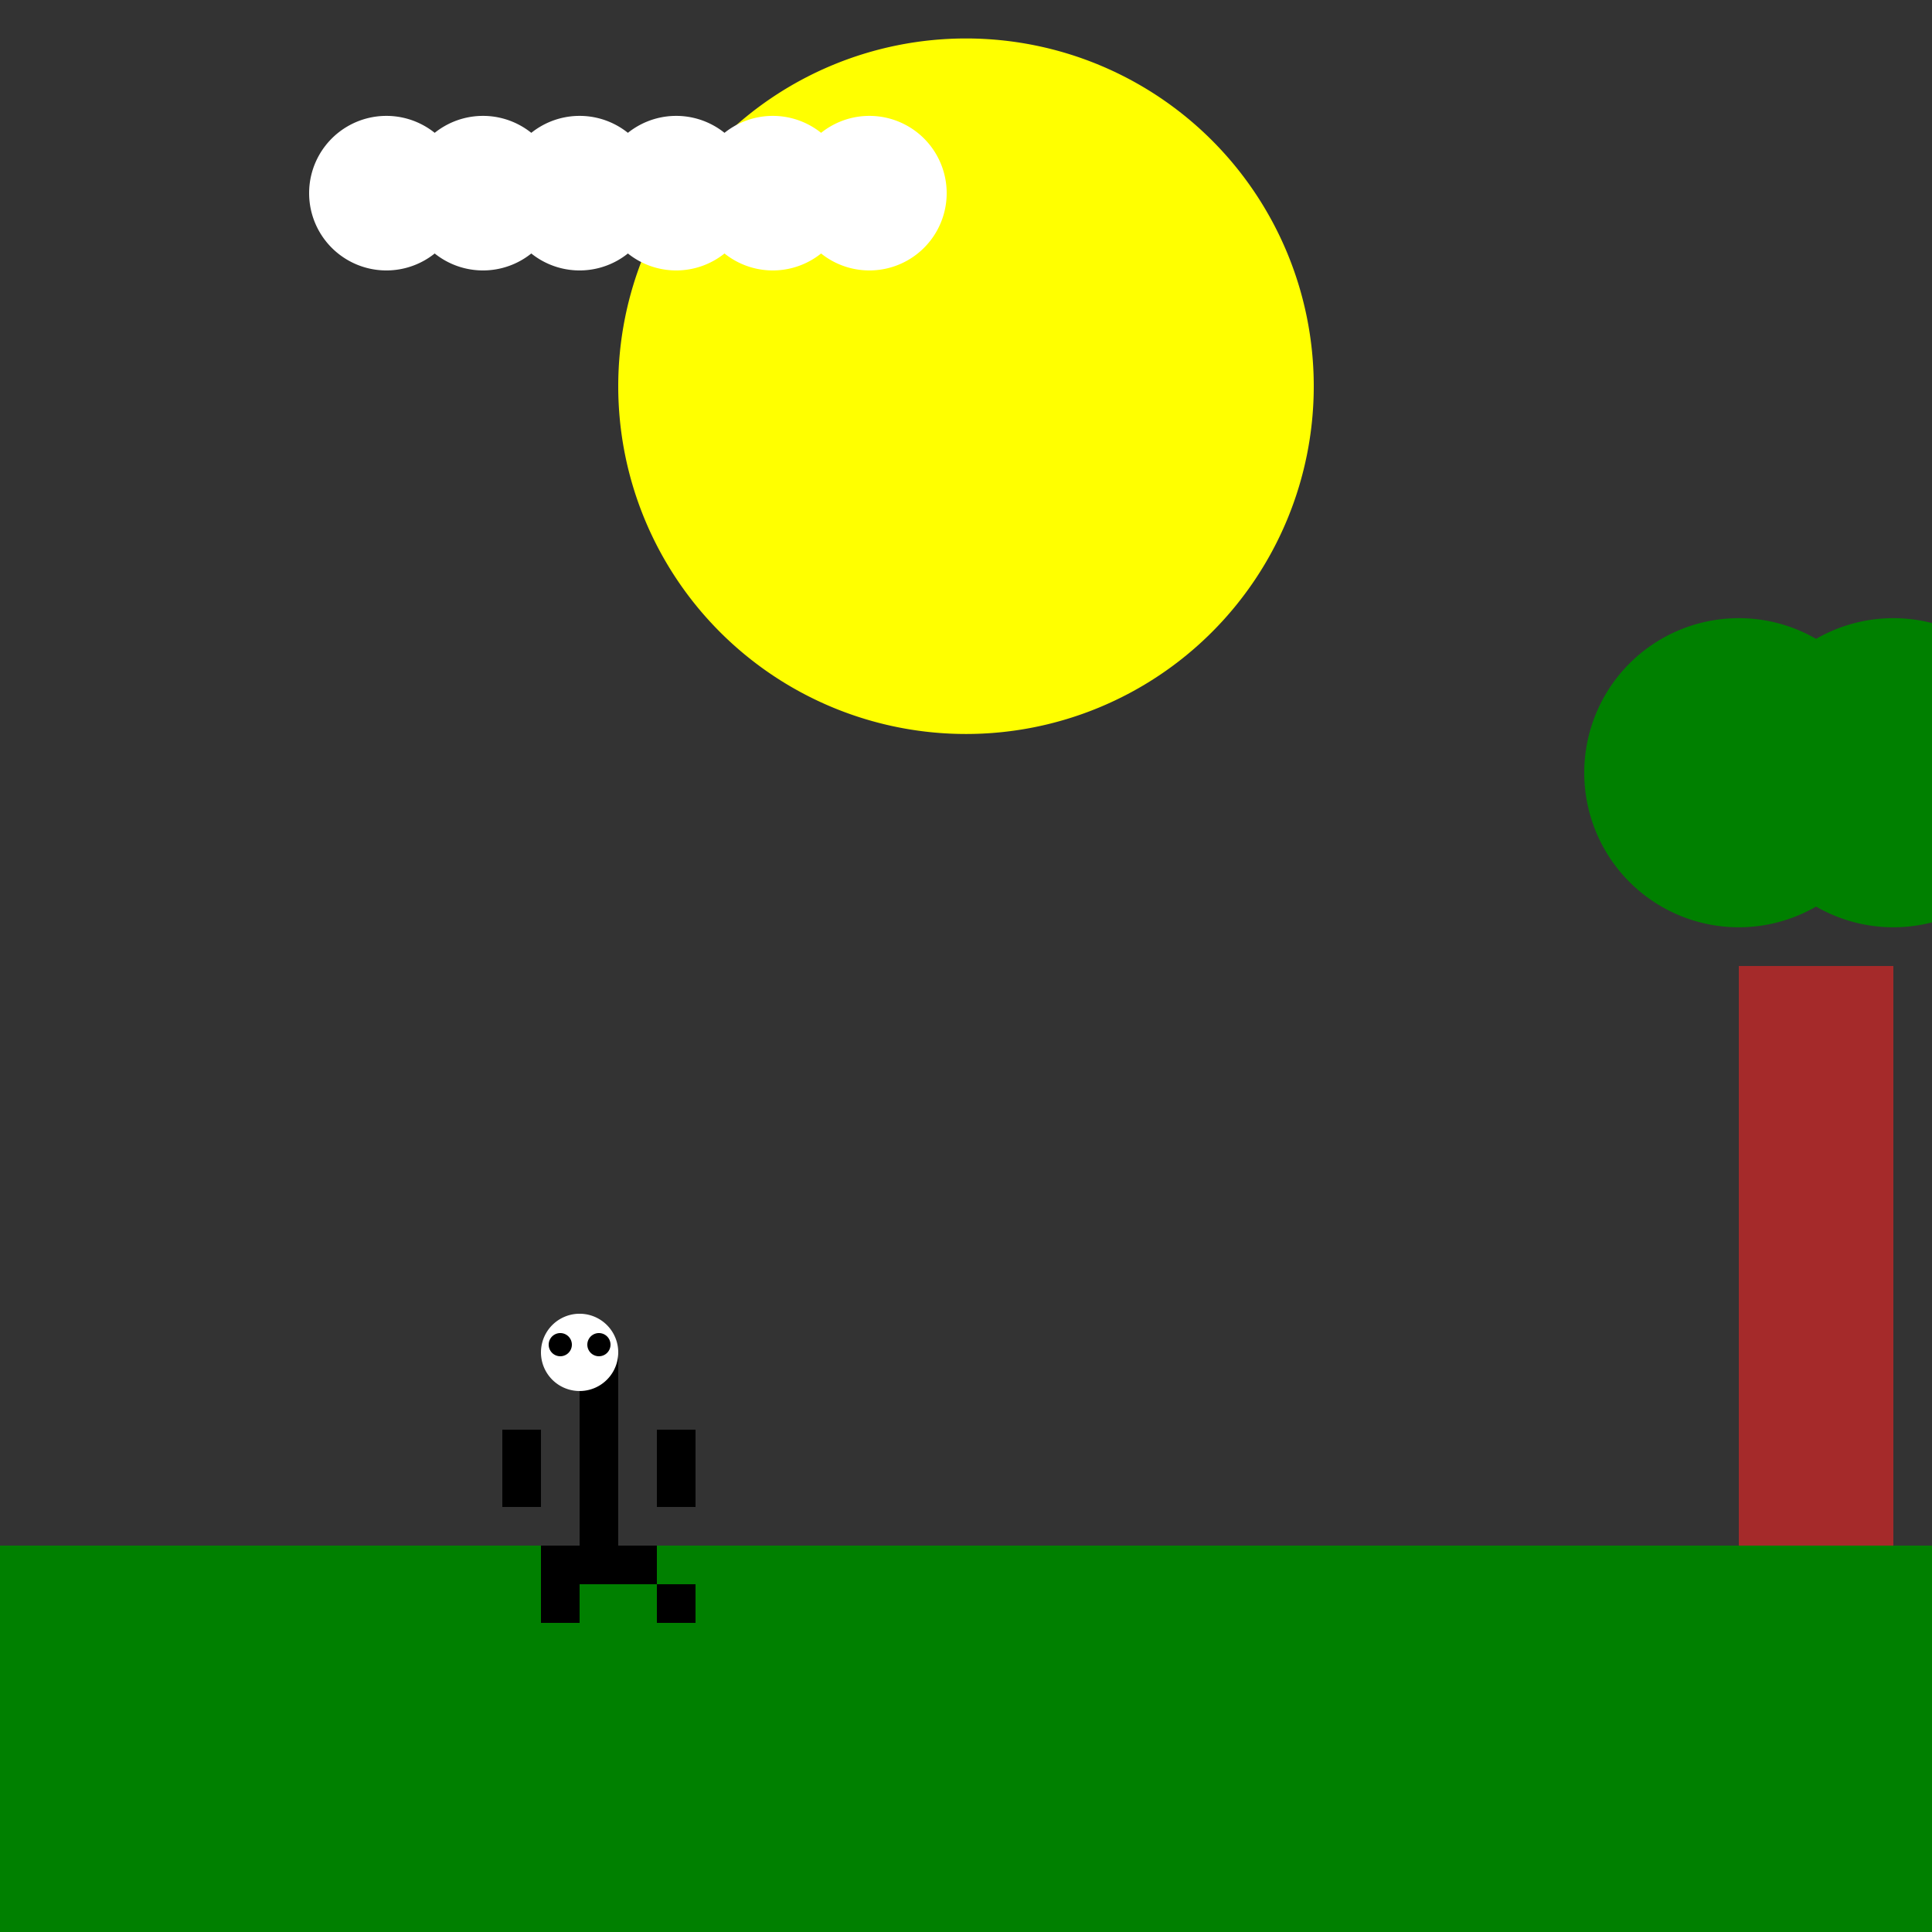 <!--

Generated by DrawGPT.
Free, open source, AI generated images in SVG, PNG, and HTML Canvas format.
https://drawgpt.ai

Created: 2023-09-25T22:59:27.662Z
Link: https://drawgpt.ai/prompt/5146/

-->
<svg xmlns="http://www.w3.org/2000/svg" xmlns:xlink="http://www.w3.org/1999/xlink" width="500" height="500"><rect width="100%" height="100%" fill="#333333" stroke="none"/><defs/><g><path fill="yellow" stroke="none" paint-order="stroke fill markers" d=" M 340 100 A 90 90 0 1 1 340 99.91"/><rect fill="green" stroke="none" x="0" y="400" width="512" height="112"/><path fill="white" stroke="none" paint-order="stroke fill markers" d=" M 120 50 A 20 20 0 1 1 120 49.98"/><path fill="white" stroke="none" paint-order="stroke fill markers" d=" M 145 50 A 20 20 0 1 1 145 49.98"/><path fill="white" stroke="none" paint-order="stroke fill markers" d=" M 170 50 A 20 20 0 1 1 170 49.98"/><path fill="white" stroke="none" paint-order="stroke fill markers" d=" M 195 50 A 20 20 0 1 1 195 49.98"/><path fill="white" stroke="none" paint-order="stroke fill markers" d=" M 220 50 A 20 20 0 1 1 220 49.98"/><path fill="white" stroke="none" paint-order="stroke fill markers" d=" M 245 50 A 20 20 0 1 1 245 49.98"/><rect fill="brown" stroke="none" x="450" y="250" width="40" height="150"/><path fill="green" stroke="none" paint-order="stroke fill markers" d=" M 490 200 A 40 40 0 1 1 490 199.96"/><path fill="green" stroke="none" paint-order="stroke fill markers" d=" M 530 200 A 40 40 0 1 1 530 199.96"/><rect fill="black" stroke="none" x="150" y="350" width="10" height="50"/><rect fill="black" stroke="none" x="140" y="400" width="30" height="10"/><rect fill="black" stroke="none" x="170" y="370" width="10" height="20"/><rect fill="black" stroke="none" x="130" y="370" width="10" height="20"/><rect fill="black" stroke="none" x="140" y="410" width="10" height="10"/><rect fill="black" stroke="none" x="170" y="410" width="10" height="10"/><path fill="white" stroke="none" paint-order="stroke fill markers" d=" M 160 350 A 10 10 0 1 1 160 349.99"/><path fill="black" stroke="none" paint-order="stroke fill markers" d=" M 148 348 A 3 3 0 1 1 148 347.997"/><path fill="black" stroke="none" paint-order="stroke fill markers" d=" M 158 348 A 3 3 0 1 1 158 347.997"/></g></svg>